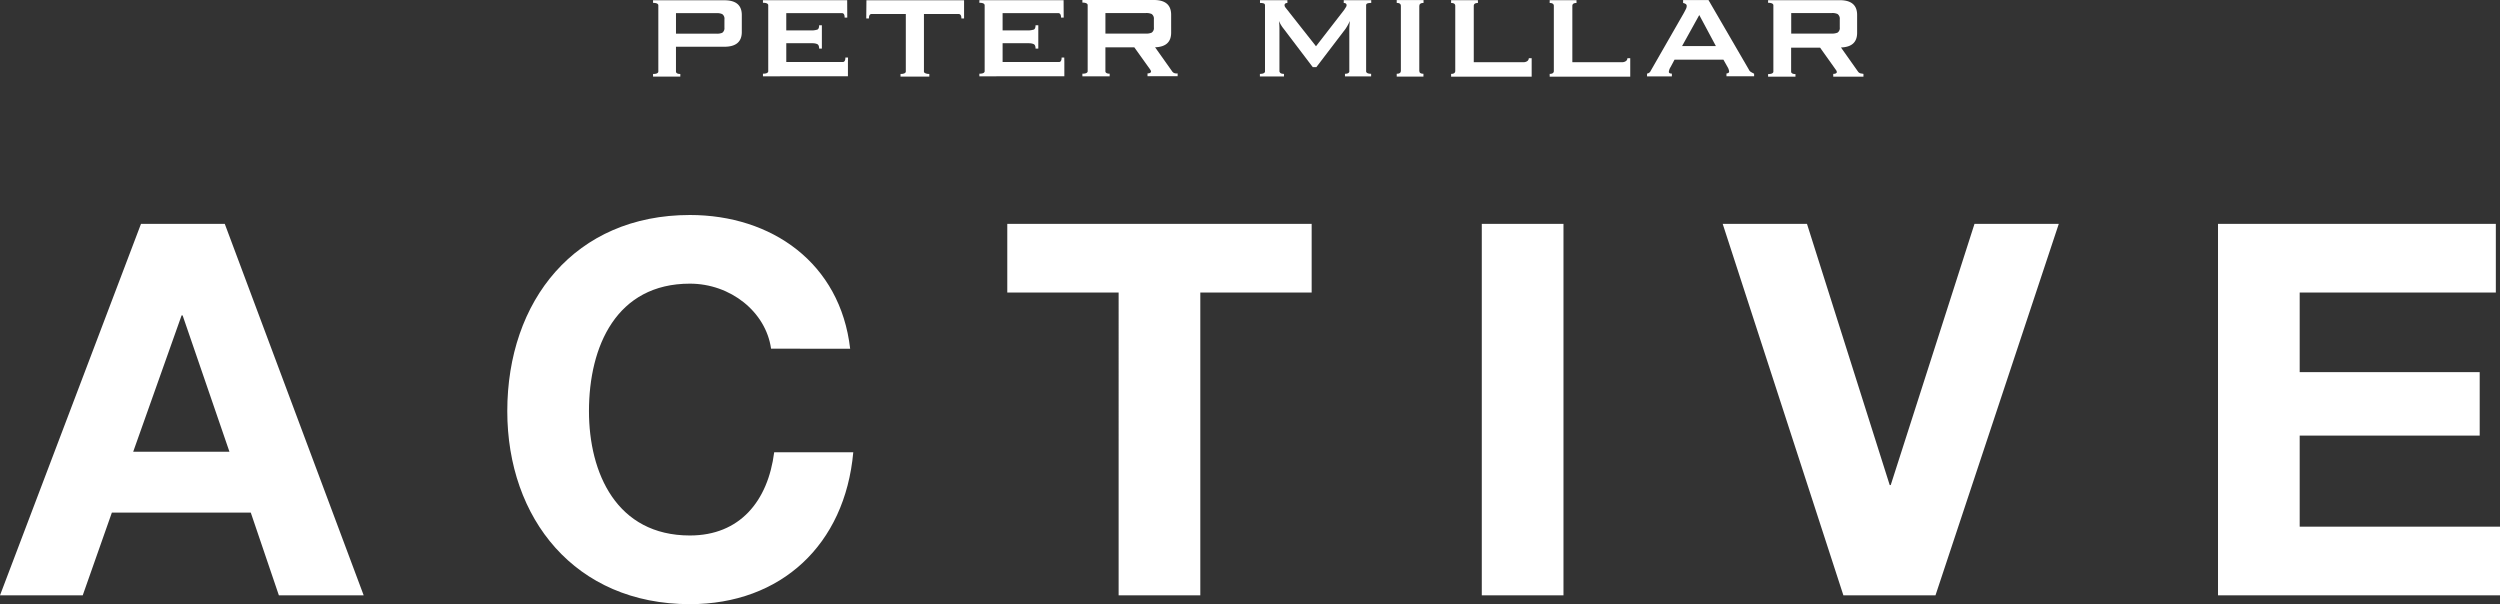 <svg xmlns="http://www.w3.org/2000/svg" width="595.82" height="143.993" viewBox="0 0 595.82 143.993">
  <rect x="0" y="0" width="595.82" height="143.993" fill="#333333" stroke="none"/>
  <path id="Path_177" data-name="Path 177" d="M-300.638,0h19.716l6.944-19.716h33.108L-234.174,0h20.212L-247.07-88.536h-19.964Zm43.276-66.712h.248l11.16,32.488h-22.94Zm159.34,7.936c-2.356-20.46-18.724-31.868-38.192-31.868-27.4,0-43.524,20.46-43.524,46.748,0,25.544,16.12,46,43.524,46,21.7,0,36.952-14.136,38.936-36.208h-18.848c-1.488,11.656-8.184,19.84-20.088,19.84-17.484,0-24.056-14.88-24.056-29.636,0-15.5,6.572-30.38,24.056-30.38,9.672,0,18.1,6.7,19.344,15.5ZM-34.038,0H-14.57V-72.168H11.966V-88.536h-72.54v16.368h26.536ZM52.514,0H71.982V-88.536H52.514ZM190.03-88.536H169.942L149.978-26.288h-.248L130.014-88.536H109.926L138.694,0h21.948ZM227.974,0h67.208V-16.368h-47.74v-21.7h42.9V-53.2h-42.9V-72.168H294.19V-88.536H227.974Z" transform="translate(300.638 141.885)" fill="#fff"/>
  <g id="Logo_-_w_o_Crown" data-name="Logo - w/o Crown" transform="translate(155.638)">
    <g id="Group_6" data-name="Group 6">
      <g id="Group_4" data-name="Group 4">
        <path id="Path_14" data-name="Path 14" d="M39.673,39.09H22.66v.622c.788,0,1.193.178,1.26.534V56.118c-.068.356-.473.534-1.26.534v.622h6.5v-.622c-.653,0-.945-.178-1.035-.489v-6H39.673c2.745,0,4.141-1.178,4.141-3.512V42.6C43.813,40.246,42.418,39.09,39.673,39.09Zm0,6.514a1.329,1.329,0,0,1-.54,1.245,3.388,3.388,0,0,1-1.4.2H28.128V42.158h9.609a3.045,3.045,0,0,1,1.4.222,1.306,1.306,0,0,1,.54,1.245Z" transform="translate(-22.66 -39.023)" fill="#fff"/>
        <path id="Path_15" data-name="Path 15" d="M68.576,39.09H45.285l-.045,4.335h.63c0-.689.2-1.045.563-1.067h8.236V56.118c-.068.356-.473.534-1.26.534v.622h6.864v-.622c-.653,0-1.193-.178-1.283-.489V42.358h8.349c.383.044.585.378.585,1.067h.63V39.09Z" transform="translate(5.573 -39.023)" fill="#fff"/>
        <path id="Path_16" data-name="Path 16" d="M54.576,52.752h-.63c0,.689-.2,1.023-.585,1.067h-13.5V49.328h6.324v.022a2.4,2.4,0,0,1,1.1.222c.27.156.405.511.405,1.045h.653V45.06H47.69c0,.534-.135.889-.405,1.023a4.673,4.673,0,0,1-1.1.2H39.858V42.17H53.226c.36.067.54.378.54,1.067h.63l-.022-4.157H34.3V39.7c.788,0,1.193.178,1.26.534V56.064c-.068.356-.473.534-1.26.534v.622H54.553V53.8h0Z" transform="translate(-8.106 -39.036)" fill="#fff"/>
        <path id="Path_17" data-name="Path 17" d="M77.451,52.752h-.63c0,.689-.2,1.023-.563,1.067h-13.5V49.328h6.324v.022a2.506,2.506,0,0,1,1.125.222c.27.156.405.511.405,1.045h.653V45.06H70.61c0,.534-.135.889-.405,1.023a5.01,5.01,0,0,1-1.125.2H62.756V42.17H76.123c.36.067.563.378.563,1.067h.63l-.023-4.157H57.22V39.7c.788,0,1.193.178,1.26.534V56.064c-.068.356-.473.534-1.26.534v.622H77.473V53.8h0Z" transform="translate(20.553 -39.036)" fill="#fff"/>
        <path id="Path_18" data-name="Path 18" d="M90.139,56.511a1.054,1.054,0,0,1-.63-.467l-4.051-5.713c2.543-.089,3.826-1.223,3.826-3.49V42.572c0-2.334-1.373-3.512-4.118-3.512H68.13v.622c.788,0,1.193.2,1.26.534V56.088c-.068.356-.473.534-1.26.534v.622h6.5v-.622c-.63,0-.923-.178-1.013-.489v-5.8h6.886l3.353,4.691c.225.289.36.511.473.667a.888.888,0,0,1,.158.445c0,.111-.09.222-.248.311a1.611,1.611,0,0,1-.585.111v.667h7.179v-.667A1.852,1.852,0,0,1,90.139,56.511ZM73.621,47.063V42.172H83.23a3.045,3.045,0,0,1,1.4.222,1.329,1.329,0,0,1,.54,1.245V45.6a1.306,1.306,0,0,1-.54,1.245,3.233,3.233,0,0,1-1.4.222Z" transform="translate(34.194 -39.06)" fill="#fff"/>
      </g>
      <g id="Group_5" data-name="Group 5" transform="translate(144.631 0.022)">
        <path id="Path_19" data-name="Path 19" d="M162.826,56.531a1.057,1.057,0,0,1-.653-.445l-4.051-5.735c2.543-.089,3.848-1.223,3.848-3.49V42.592c0-2.334-1.373-3.512-4.141-3.512H140.75V39.7c.788,0,1.193.2,1.26.534V56.153c-.067.356-.473.534-1.26.534v.622h6.526v-.622c-.63,0-.923-.178-1.035-.467V50.4h6.909l3.353,4.713q.3.433.473.667a.967.967,0,0,1,.158.445c0,.111-.09.222-.248.311a1.643,1.643,0,0,1-.608.111v.667h7.2v-.667C163.3,56.6,163.074,56.575,162.826,56.531Zm-16.563-9.47V42.148h9.632a2.983,2.983,0,0,1,1.4.222,1.353,1.353,0,0,1,.54,1.245v1.956a1.306,1.306,0,0,1-.54,1.245,3.306,3.306,0,0,1-1.4.222h-9.632Z" transform="translate(-19.635 -39.058)" fill="#fff"/>
        <path id="Path_20" data-name="Path 20" d="M112.247,56.108V40.347a.483.483,0,0,1,.225-.467,2.268,2.268,0,0,1,.99-.133V39.08h-6.549v.667c.135,0,.675.022.675.511a.8.8,0,0,1-.135.445c-.113.2-.248.378-.405.645h0L100.3,50.062l-7.269-9.226a.465.465,0,0,1-.09-.133.794.794,0,0,1-.135-.445c0-.489.54-.511.675-.511V39.08H86.953v.667a2.431,2.431,0,0,1,.968.133.483.483,0,0,1,.225.467V56.153c-.113.311-.473.489-1.215.489v.622h5.738v-.622c-.63,0-.945-.178-1.035-.489h-.045V45.994a16.242,16.242,0,0,0-.113-1.956A7.615,7.615,0,0,0,92.6,45.9l6.931,9.137h.855l6.931-9.092a12.5,12.5,0,0,0,1.058-1.912c-.09.845-.135,1.489-.135,1.956V56.153c-.113.289-.405.467-1.035.467v.622h6.234V56.62C112.719,56.62,112.337,56.442,112.247,56.108Z" transform="translate(-86.93 -39.058)" fill="#fff"/>
        <path id="Path_21" data-name="Path 21" d="M107.811,39.737V39.07H101.42v.667c.653,0,.968.222.99.645V55.987c-.023.422-.338.645-.99.645V57.3h6.369v-.667c-.653,0-.99-.222-.99-.689V40.448C106.821,39.981,107.158,39.737,107.811,39.737Z" transform="translate(-68.812 -39.07)" fill="#fff"/>
        <path id="Path_22" data-name="Path 22" d="M125.7,52.885a.891.891,0,0,1-.36.711,1.58,1.58,0,0,1-.945.267H112.581V40.436c0-.467.338-.689.99-.689V39.08H107.18v.667c.653,0,.968.222.99.645V56c-.045.422-.338.645-.99.645v.667h19.2v-4.4H125.7Z" transform="translate(-61.61 -39.058)" fill="#fff"/>
        <path id="Path_23" data-name="Path 23" d="M136.141,52.885a.832.832,0,0,1-.36.711,1.58,1.58,0,0,1-.945.267H123.021V40.436c0-.467.338-.689.99-.689V39.08H117.62v.667c.63,0,.968.222.99.645V56c-.023.422-.36.645-.99.645v.667h19.2v-4.4h-.675Z" transform="translate(-48.556 -39.058)" fill="#fff"/>
        <path id="Path_24" data-name="Path 24" d="M153.449,56.61q-.405-.2-.743-.4a1.261,1.261,0,0,1-.518-.6L142.58,39.07h-6.053v.689a1.87,1.87,0,0,1,.585.222.536.536,0,0,1,.27.534,1.638,1.638,0,0,1-.2.711c-.135.267-.293.578-.473.911l-7.9,13.783c-.022.067-.068.111-.09.178a1.15,1.15,0,0,1-.788.489v.667h5.918v-.667c-.473,0-.72-.133-.72-.422a2.632,2.632,0,0,1,.428-1.156l.923-1.734h11.657l.54.956.5.889a2.381,2.381,0,0,1,.315,1,.353.353,0,0,1-.248.333,1.023,1.023,0,0,1-.383.111v.667h6.594Zm-17.17-6.58,4.1-7.4,3.961,7.4Z" transform="translate(-35.665 -39.07)" fill="#fff"/>
      </g>
    </g>
  </g>
</svg>